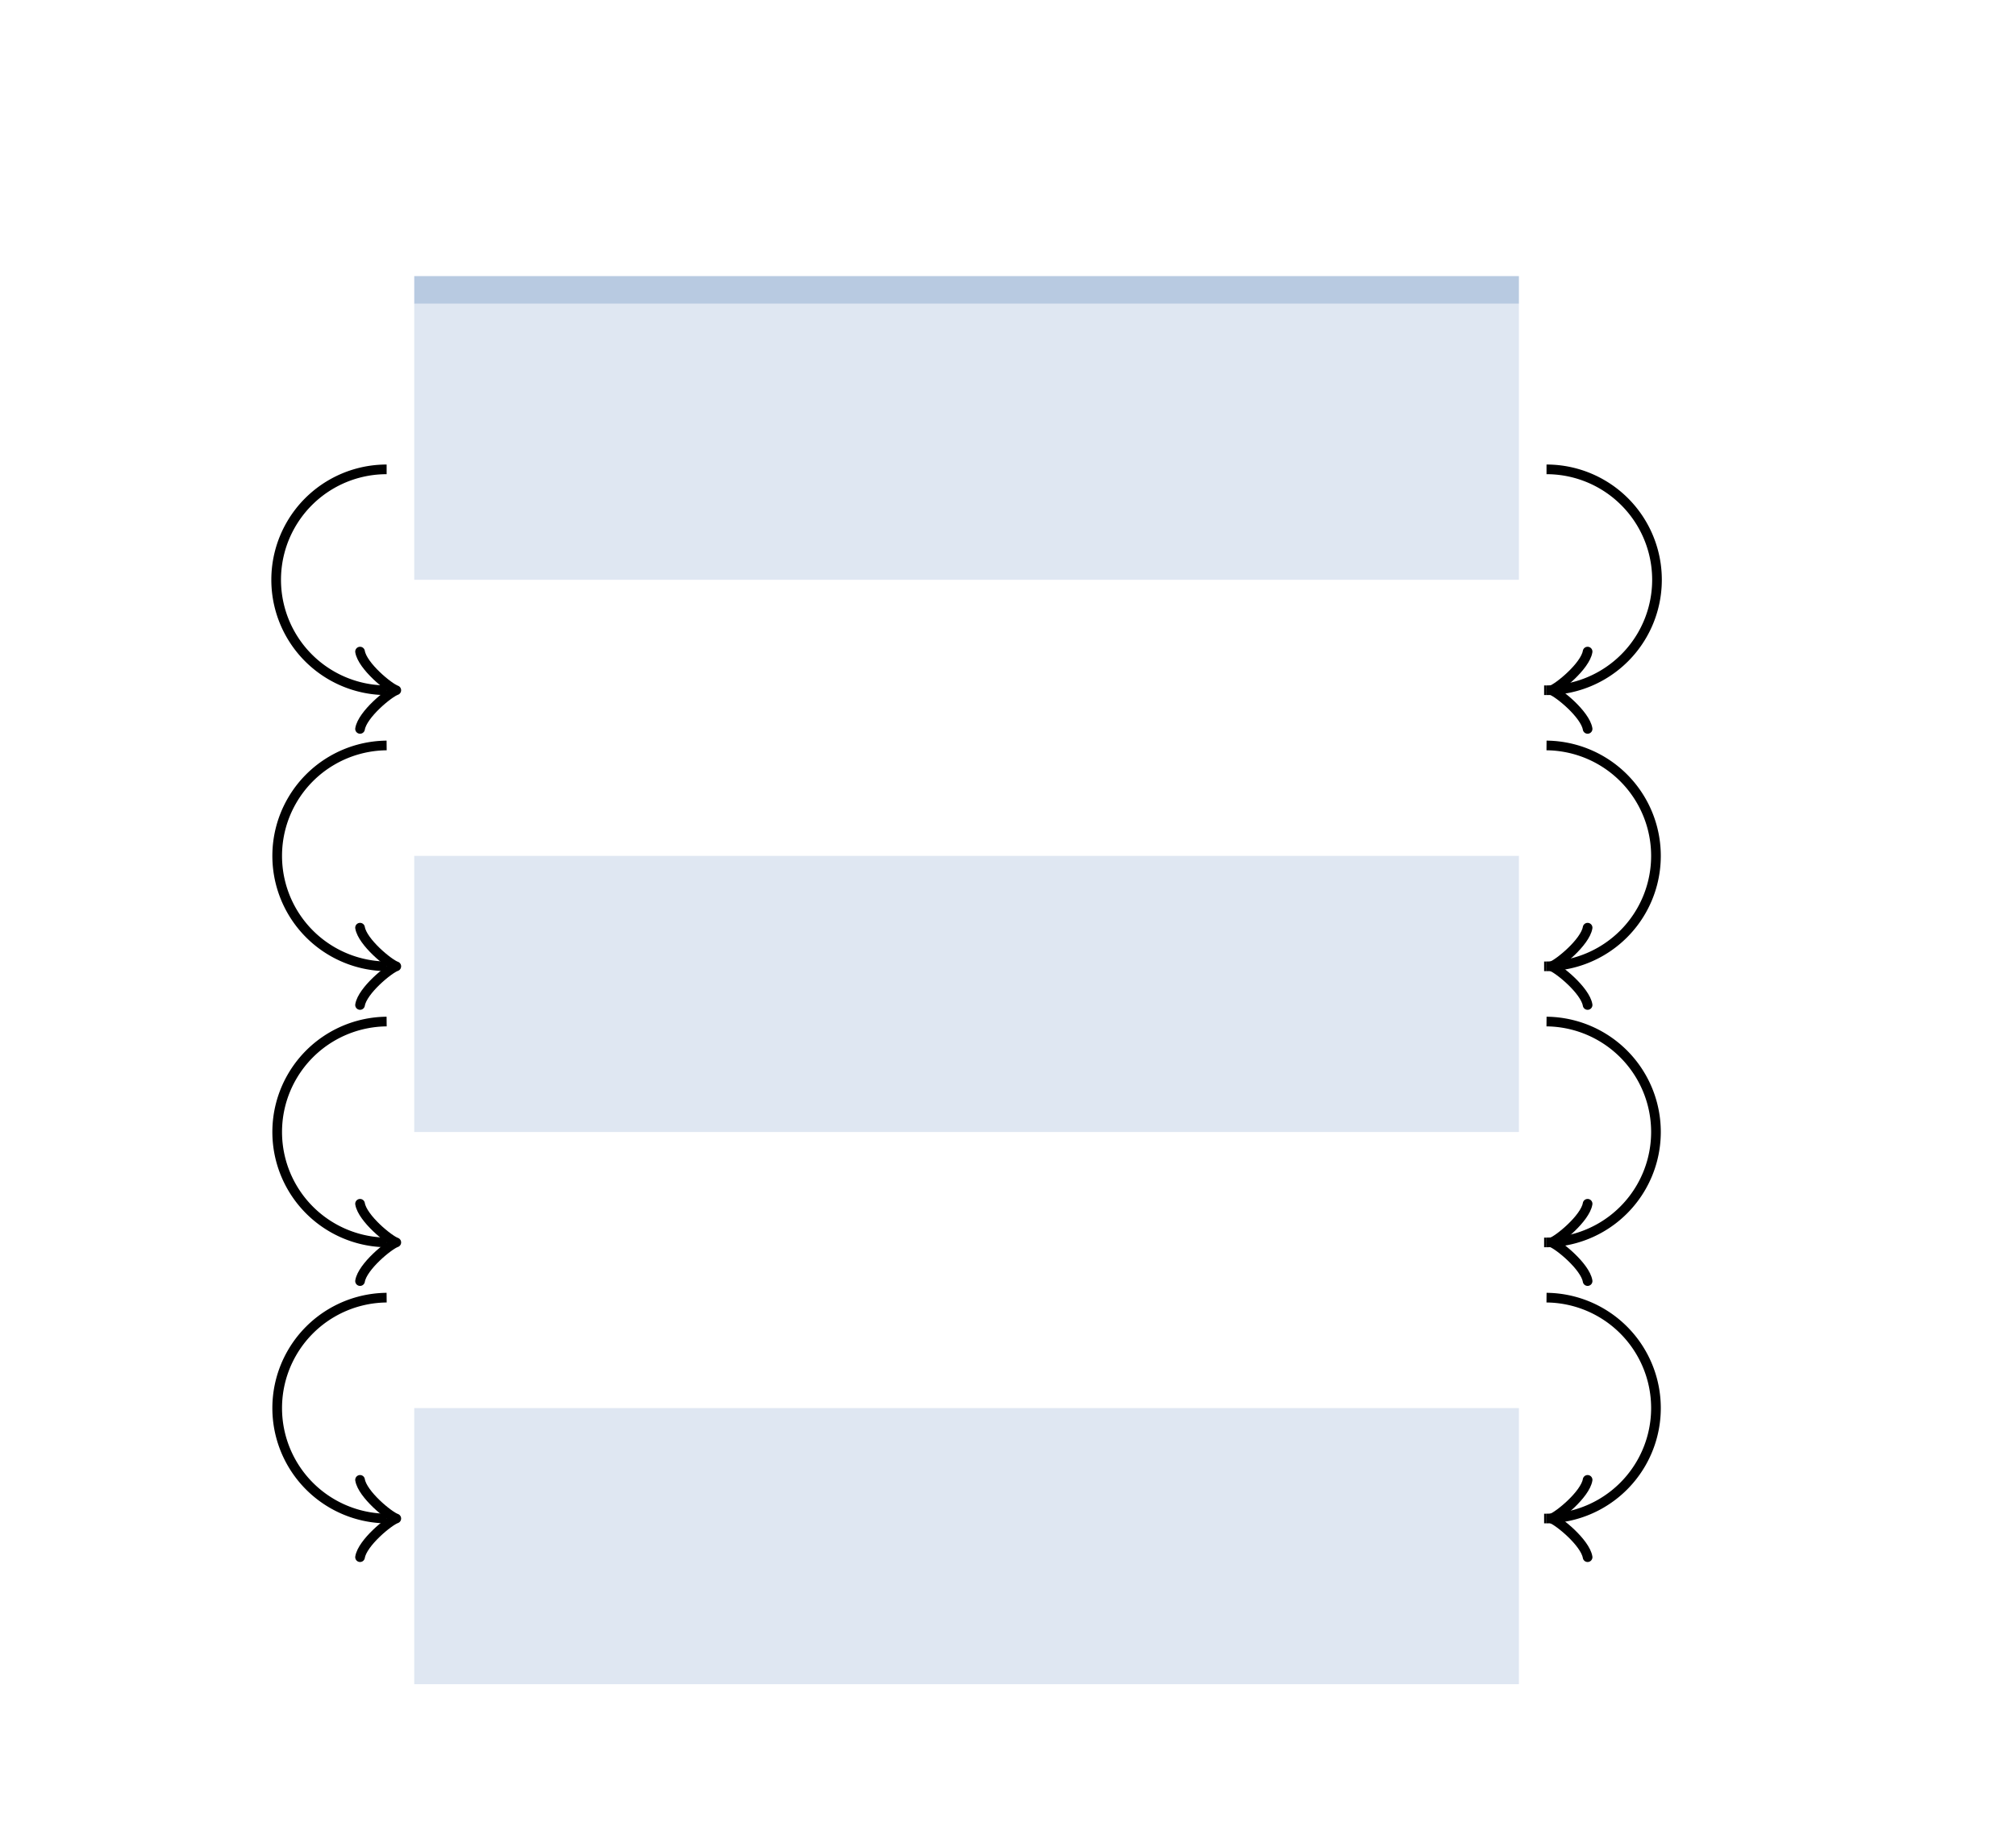<svg xmlns="http://www.w3.org/2000/svg" version="1.1" width="208.571" height="188.571" viewBox="0 0 208.571 188.571"><defs/><path fill="#b0c4de" stroke="none" d="M 42.857,31.429 L 42.857,28.571 L 157.143,28.571 L 157.143,31.429 Z" style="stroke-width: 2px;fill-opacity: 0.9;stroke-opacity: 1" stroke-width="2" fill-opacity="0.9" stroke-opacity="1" stroke-dasharray="0"/><path fill="#b0c4de" stroke="none" d="M 42.857,60 L 42.857,31.429 L 157.143,31.429 L 157.143,60 Z" style="stroke-width: 2px;fill-opacity: 0.4;stroke-opacity: 1" stroke-width="2" fill-opacity="0.4" stroke-opacity="1" stroke-dasharray="0"/><path fill="none" stroke="#000000" d="M 40,48.571 A 11.429,11.429 0 0,0 40,71.429" style="stroke-width: 1px" stroke-width="1"/><path fill="none" stroke="#000000" d="M 37.25,75.429 C 37.5,73.929 40.25,71.679 41,71.429 C 40.25,71.179 37.5,68.929 37.25,67.429" transform="" style="stroke-width: 1px;stroke-linejoin: round;stroke-linecap: round" stroke-width="1" stroke-linejoin="round" stroke-linecap="round"/><path fill="none" stroke="#000000" d="M 40,71.429 S 40,71.429 40.25,71.429" style="stroke-width: 1px" stroke-width="1"/><path fill="none" stroke="#000000" d="M 160,71.429 A 11.429,11.429 0 0,0 160,48.571" style="stroke-width: 1px" stroke-width="1"/><path fill="none" stroke="#000000" d="M 156.75,75.429 C 157,73.929 159.75,71.679 160.5,71.429 C 159.75,71.179 157,68.929 156.75,67.429" transform="rotate(180 160.5 71.429)" style="stroke-width: 1px;stroke-linejoin: round;stroke-linecap: round" stroke-width="1" stroke-linejoin="round" stroke-linecap="round"/><path fill="none" stroke="#000000" d="M 160,71.429 S 160,71.429 159.75,71.429" style="stroke-width: 1px" stroke-width="1"/><path fill="#b0c4de" stroke="none" d="M 42.857,117.143 L 42.857,88.571 L 157.143,88.571 L 157.143,117.143 Z" style="stroke-width: 2px;fill-opacity: 0.4;stroke-opacity: 1" stroke-width="2" fill-opacity="0.4" stroke-opacity="1" stroke-dasharray="0"/><path fill="none" stroke="#000000" d="M 40,77.143 A 11.429,11.429 0 0,0 40,100" style="stroke-width: 1px" stroke-width="1"/><path fill="none" stroke="#000000" d="M 37.25,104 C 37.5,102.5 40.25,100.25 41,100 C 40.25,99.75 37.5,97.5 37.25,96" transform="" style="stroke-width: 1px;stroke-linejoin: round;stroke-linecap: round" stroke-width="1" stroke-linejoin="round" stroke-linecap="round"/><path fill="none" stroke="#000000" d="M 40,100 S 40,100 40.25,100" style="stroke-width: 1px" stroke-width="1"/><path fill="none" stroke="#000000" d="M 160,100 A 11.429,11.429 0 0,0 160,77.143" style="stroke-width: 1px" stroke-width="1"/><path fill="none" stroke="#000000" d="M 156.75,104 C 157,102.5 159.75,100.25 160.5,100 C 159.75,99.75 157,97.5 156.75,96" transform="rotate(180 160.5 100)" style="stroke-width: 1px;stroke-linejoin: round;stroke-linecap: round" stroke-width="1" stroke-linejoin="round" stroke-linecap="round"/><path fill="none" stroke="#000000" d="M 160,100 S 160,100 159.75,100" style="stroke-width: 1px" stroke-width="1"/><path fill="none" stroke="#000000" d="M 40,105.714 A 11.429,11.429 0 0,0 40,128.571" style="stroke-width: 1px" stroke-width="1"/><path fill="none" stroke="#000000" d="M 37.25,132.571 C 37.5,131.071 40.25,128.821 41,128.571 C 40.25,128.321 37.5,126.071 37.25,124.571" transform="" style="stroke-width: 1px;stroke-linejoin: round;stroke-linecap: round" stroke-width="1" stroke-linejoin="round" stroke-linecap="round"/><path fill="none" stroke="#000000" d="M 40,128.571 S 40,128.571 40.25,128.571" style="stroke-width: 1px" stroke-width="1"/><path fill="none" stroke="#000000" d="M 160,128.571 A 11.429,11.429 0 0,0 160,105.714" style="stroke-width: 1px" stroke-width="1"/><path fill="none" stroke="#000000" d="M 156.75,132.571 C 157,131.071 159.75,128.821 160.5,128.571 C 159.75,128.321 157,126.071 156.75,124.571" transform="rotate(180 160.5 128.571)" style="stroke-width: 1px;stroke-linejoin: round;stroke-linecap: round" stroke-width="1" stroke-linejoin="round" stroke-linecap="round"/><path fill="none" stroke="#000000" d="M 160,128.571 S 160,128.571 159.75,128.571" style="stroke-width: 1px" stroke-width="1"/><path fill="#b0c4de" stroke="none" d="M 42.857,174.286 L 42.857,145.714 L 157.143,145.714 L 157.143,174.286 Z" style="stroke-width: 2px;fill-opacity: 0.4;stroke-opacity: 1" stroke-width="2" fill-opacity="0.4" stroke-opacity="1" stroke-dasharray="0"/><path fill="none" stroke="#000000" d="M 40,134.286 A 11.429,11.429 0 0,0 40,157.143" style="stroke-width: 1px" stroke-width="1"/><path fill="none" stroke="#000000" d="M 37.25,161.143 C 37.5,159.643 40.25,157.393 41,157.143 C 40.25,156.893 37.5,154.643 37.25,153.143" transform="" style="stroke-width: 1px;stroke-linejoin: round;stroke-linecap: round" stroke-width="1" stroke-linejoin="round" stroke-linecap="round"/><path fill="none" stroke="#000000" d="M 40,157.143 S 40,157.143 40.25,157.143" style="stroke-width: 1px" stroke-width="1"/><path fill="none" stroke="#000000" d="M 160,157.143 A 11.429,11.429 0 0,0 160,134.286" style="stroke-width: 1px" stroke-width="1"/><path fill="none" stroke="#000000" d="M 156.75,161.143 C 157,159.643 159.75,157.393 160.5,157.143 C 159.75,156.893 157,154.643 156.75,153.143" transform="rotate(180 160.5 157.143)" style="stroke-width: 1px;stroke-linejoin: round;stroke-linecap: round" stroke-width="1" stroke-linejoin="round" stroke-linecap="round"/><path fill="none" stroke="#000000" d="M 160,157.143 S 160,157.143 159.75,157.143" style="stroke-width: 1px" stroke-width="1"/></svg>